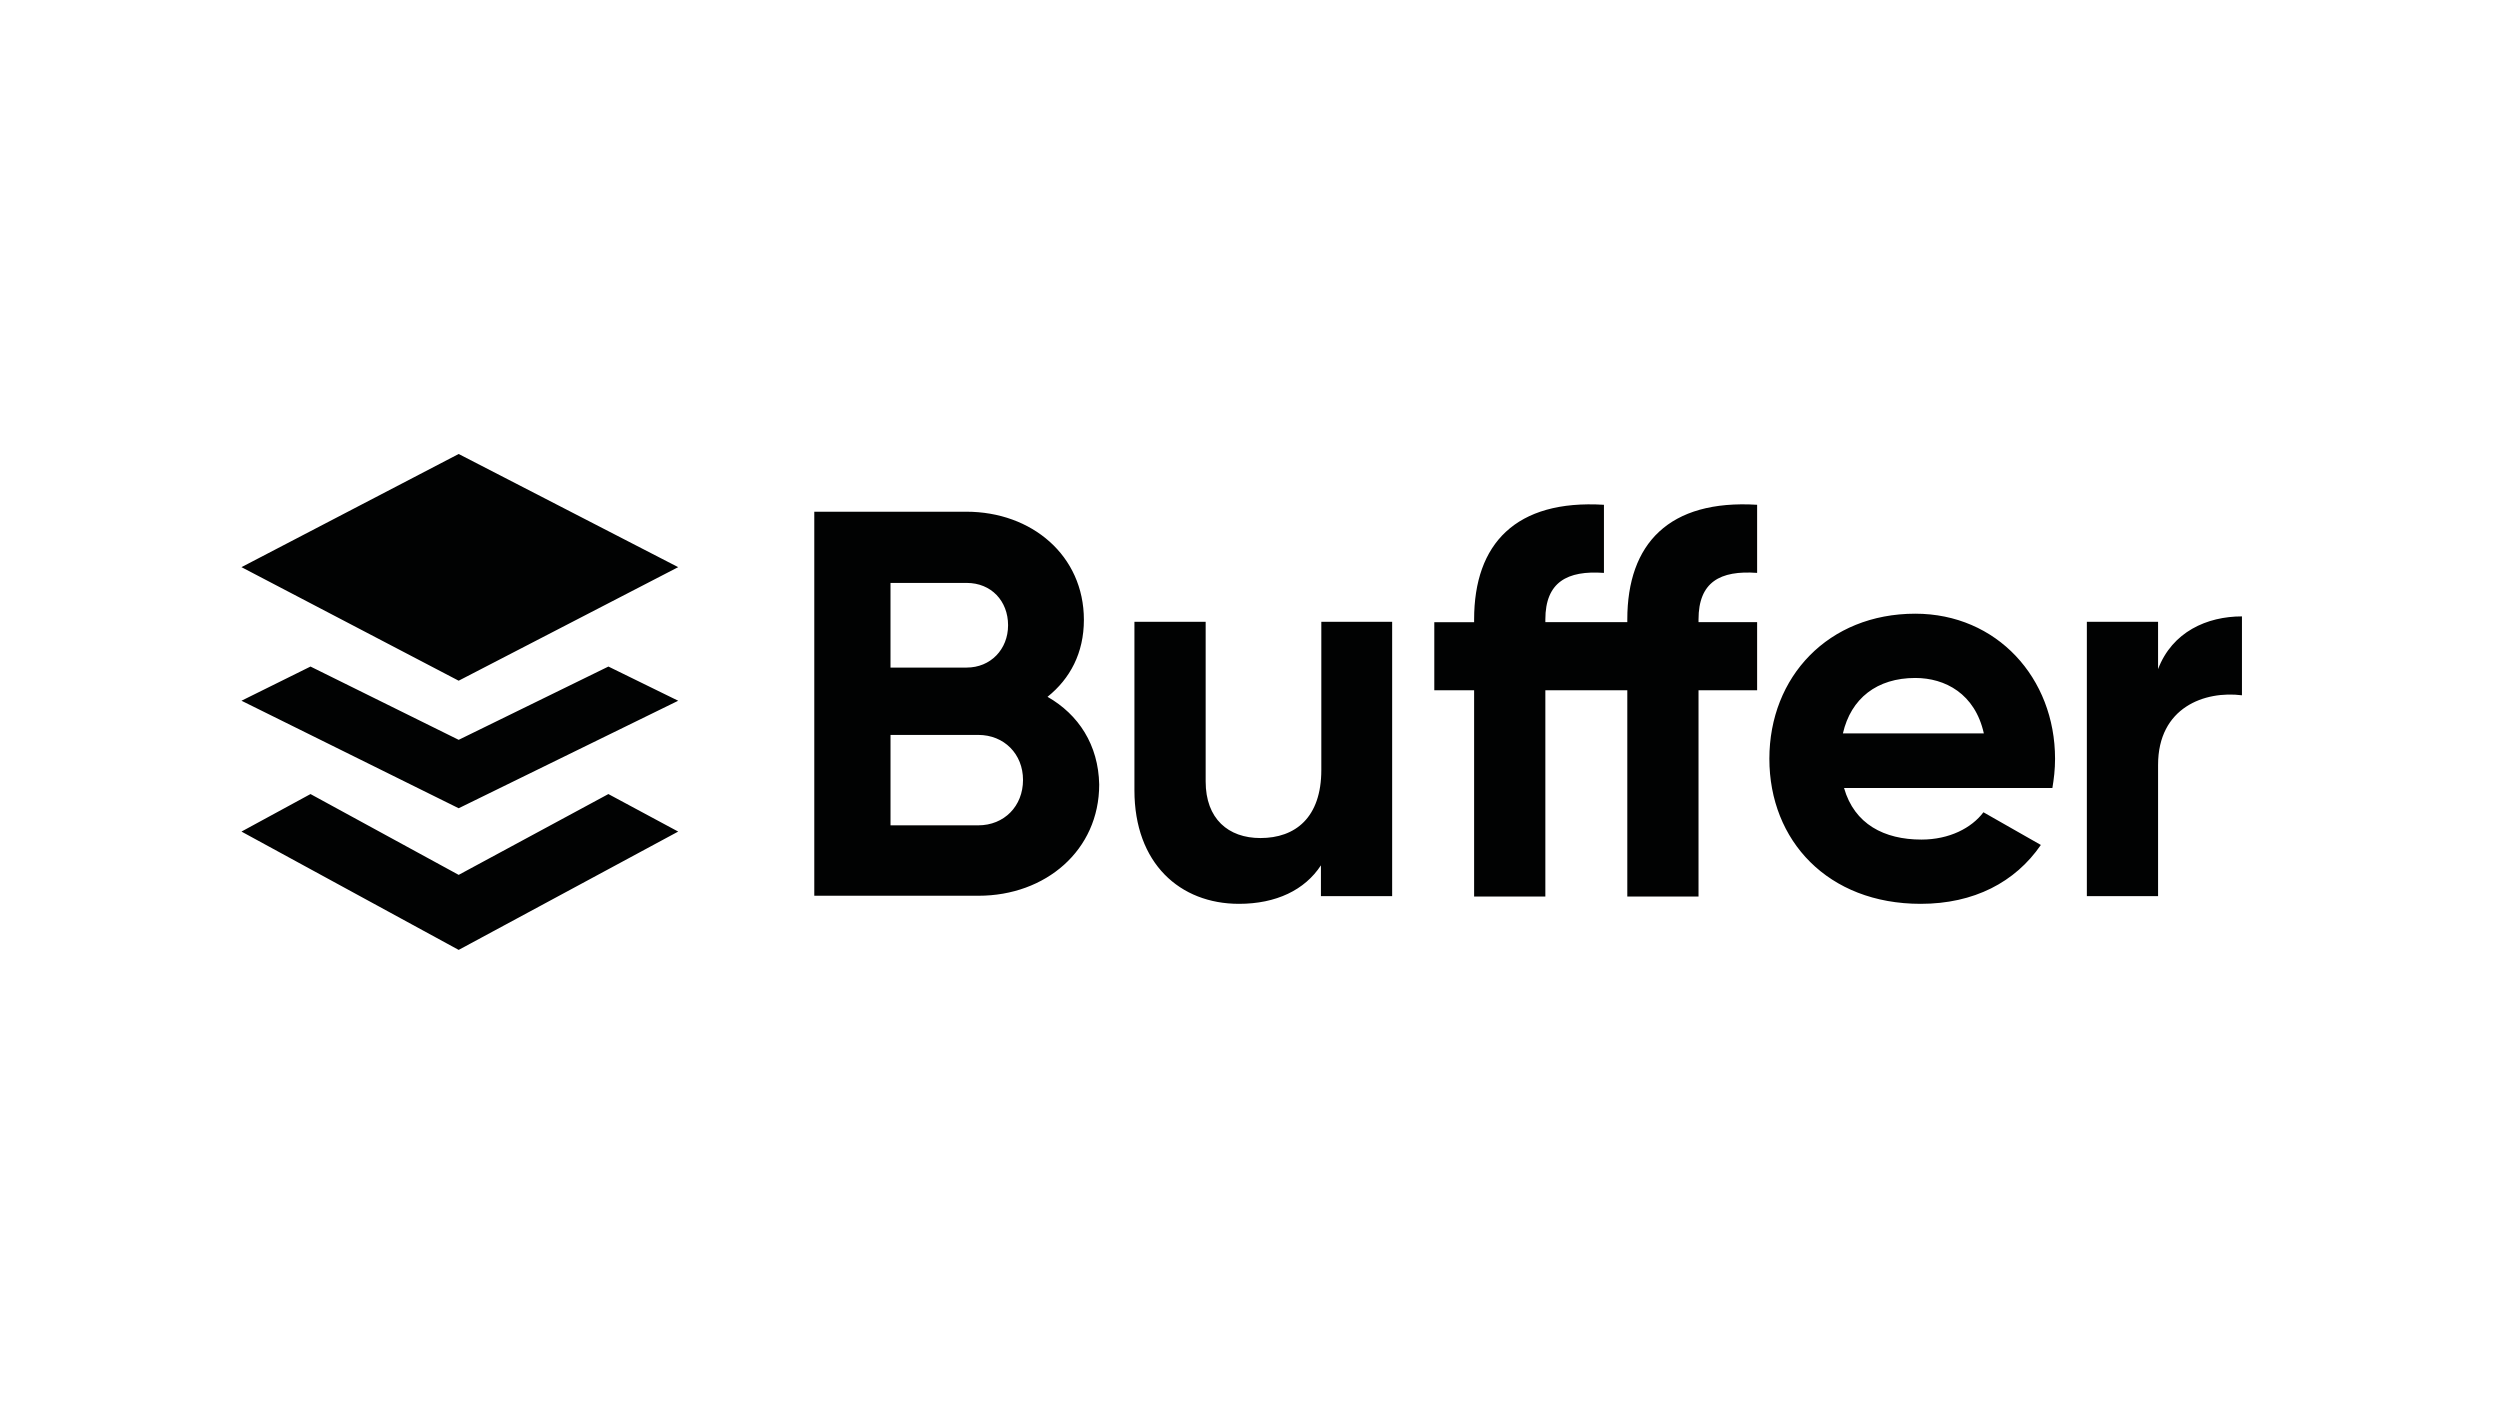 <svg width="178" height="100" viewBox="0 0 178 100" fill="none" xmlns="http://www.w3.org/2000/svg">
<path d="M178 0H0V100H178V0Z" fill="white"/>
<path fill-rule="evenodd" clip-rule="evenodd" d="M17.193 40.381L32.657 32.324L48.287 40.381L32.657 48.466L17.193 40.381ZM110.029 44.299V44.107C110.029 41.449 111.583 40.6 114.201 40.791V35.941C107.93 35.558 104.957 38.708 104.957 44.107V44.299H102.122V49.149H104.957V63.834H110.029V49.147H113.028H114.201H115.864V63.834H120.935V49.147H125.107V44.297H120.935V44.105C120.935 41.447 122.462 40.598 125.107 40.79V35.94C118.836 35.556 115.864 38.707 115.864 44.105V44.297H114.201H113.028H110.029V44.299ZM74.583 49.613C76.192 48.325 77.173 46.489 77.173 44.132C77.173 39.557 73.464 36.434 68.802 36.434H57.977V63.777H69.674C74.446 63.777 78.263 60.543 78.263 55.859C78.209 53.038 76.792 50.873 74.583 49.613ZM68.83 41.504C70.575 41.504 71.775 42.791 71.775 44.517C71.775 46.243 70.52 47.531 68.83 47.531H63.404V41.504H68.83ZM69.649 58.764H63.405V52.326H69.649C71.503 52.326 72.839 53.695 72.839 55.531C72.839 57.394 71.503 58.764 69.649 58.764ZM94.078 44.27V54.819C94.078 58.217 92.224 59.669 89.742 59.669C87.453 59.669 85.843 58.3 85.843 55.641V44.27H80.771V56.27C80.771 61.476 84.016 64.353 88.215 64.353C90.86 64.353 92.906 63.367 94.05 61.612V63.804H99.121V44.27H94.078ZM146.13 56.107H131.296C132.032 58.682 134.159 59.778 136.804 59.778C138.793 59.778 140.375 58.956 141.221 57.833L145.309 60.161C143.482 62.818 140.538 64.353 136.749 64.353C130.15 64.353 125.979 59.859 125.979 54.024C125.979 48.188 130.177 43.695 136.368 43.695C142.176 43.695 146.32 48.27 146.32 54.024C146.32 54.791 146.238 55.45 146.13 56.107ZM136.368 48.271C133.642 48.271 131.787 49.724 131.215 52.217H141.249C140.622 49.394 138.495 48.271 136.368 48.271ZM153.654 47.641V44.27H148.584V63.805H153.655V54.462C153.655 50.353 156.983 49.174 159.627 49.504V43.887C157.145 43.887 154.663 44.983 153.654 47.641ZM32.658 62.291L22.108 56.537L17.193 59.208L32.657 67.633L48.287 59.208L43.317 56.537L32.658 62.291ZM22.108 47.458L32.658 52.676L43.319 47.458L48.288 49.893L32.658 57.547L17.193 49.892L22.108 47.458Z" fill="#010202"/>
</svg>
